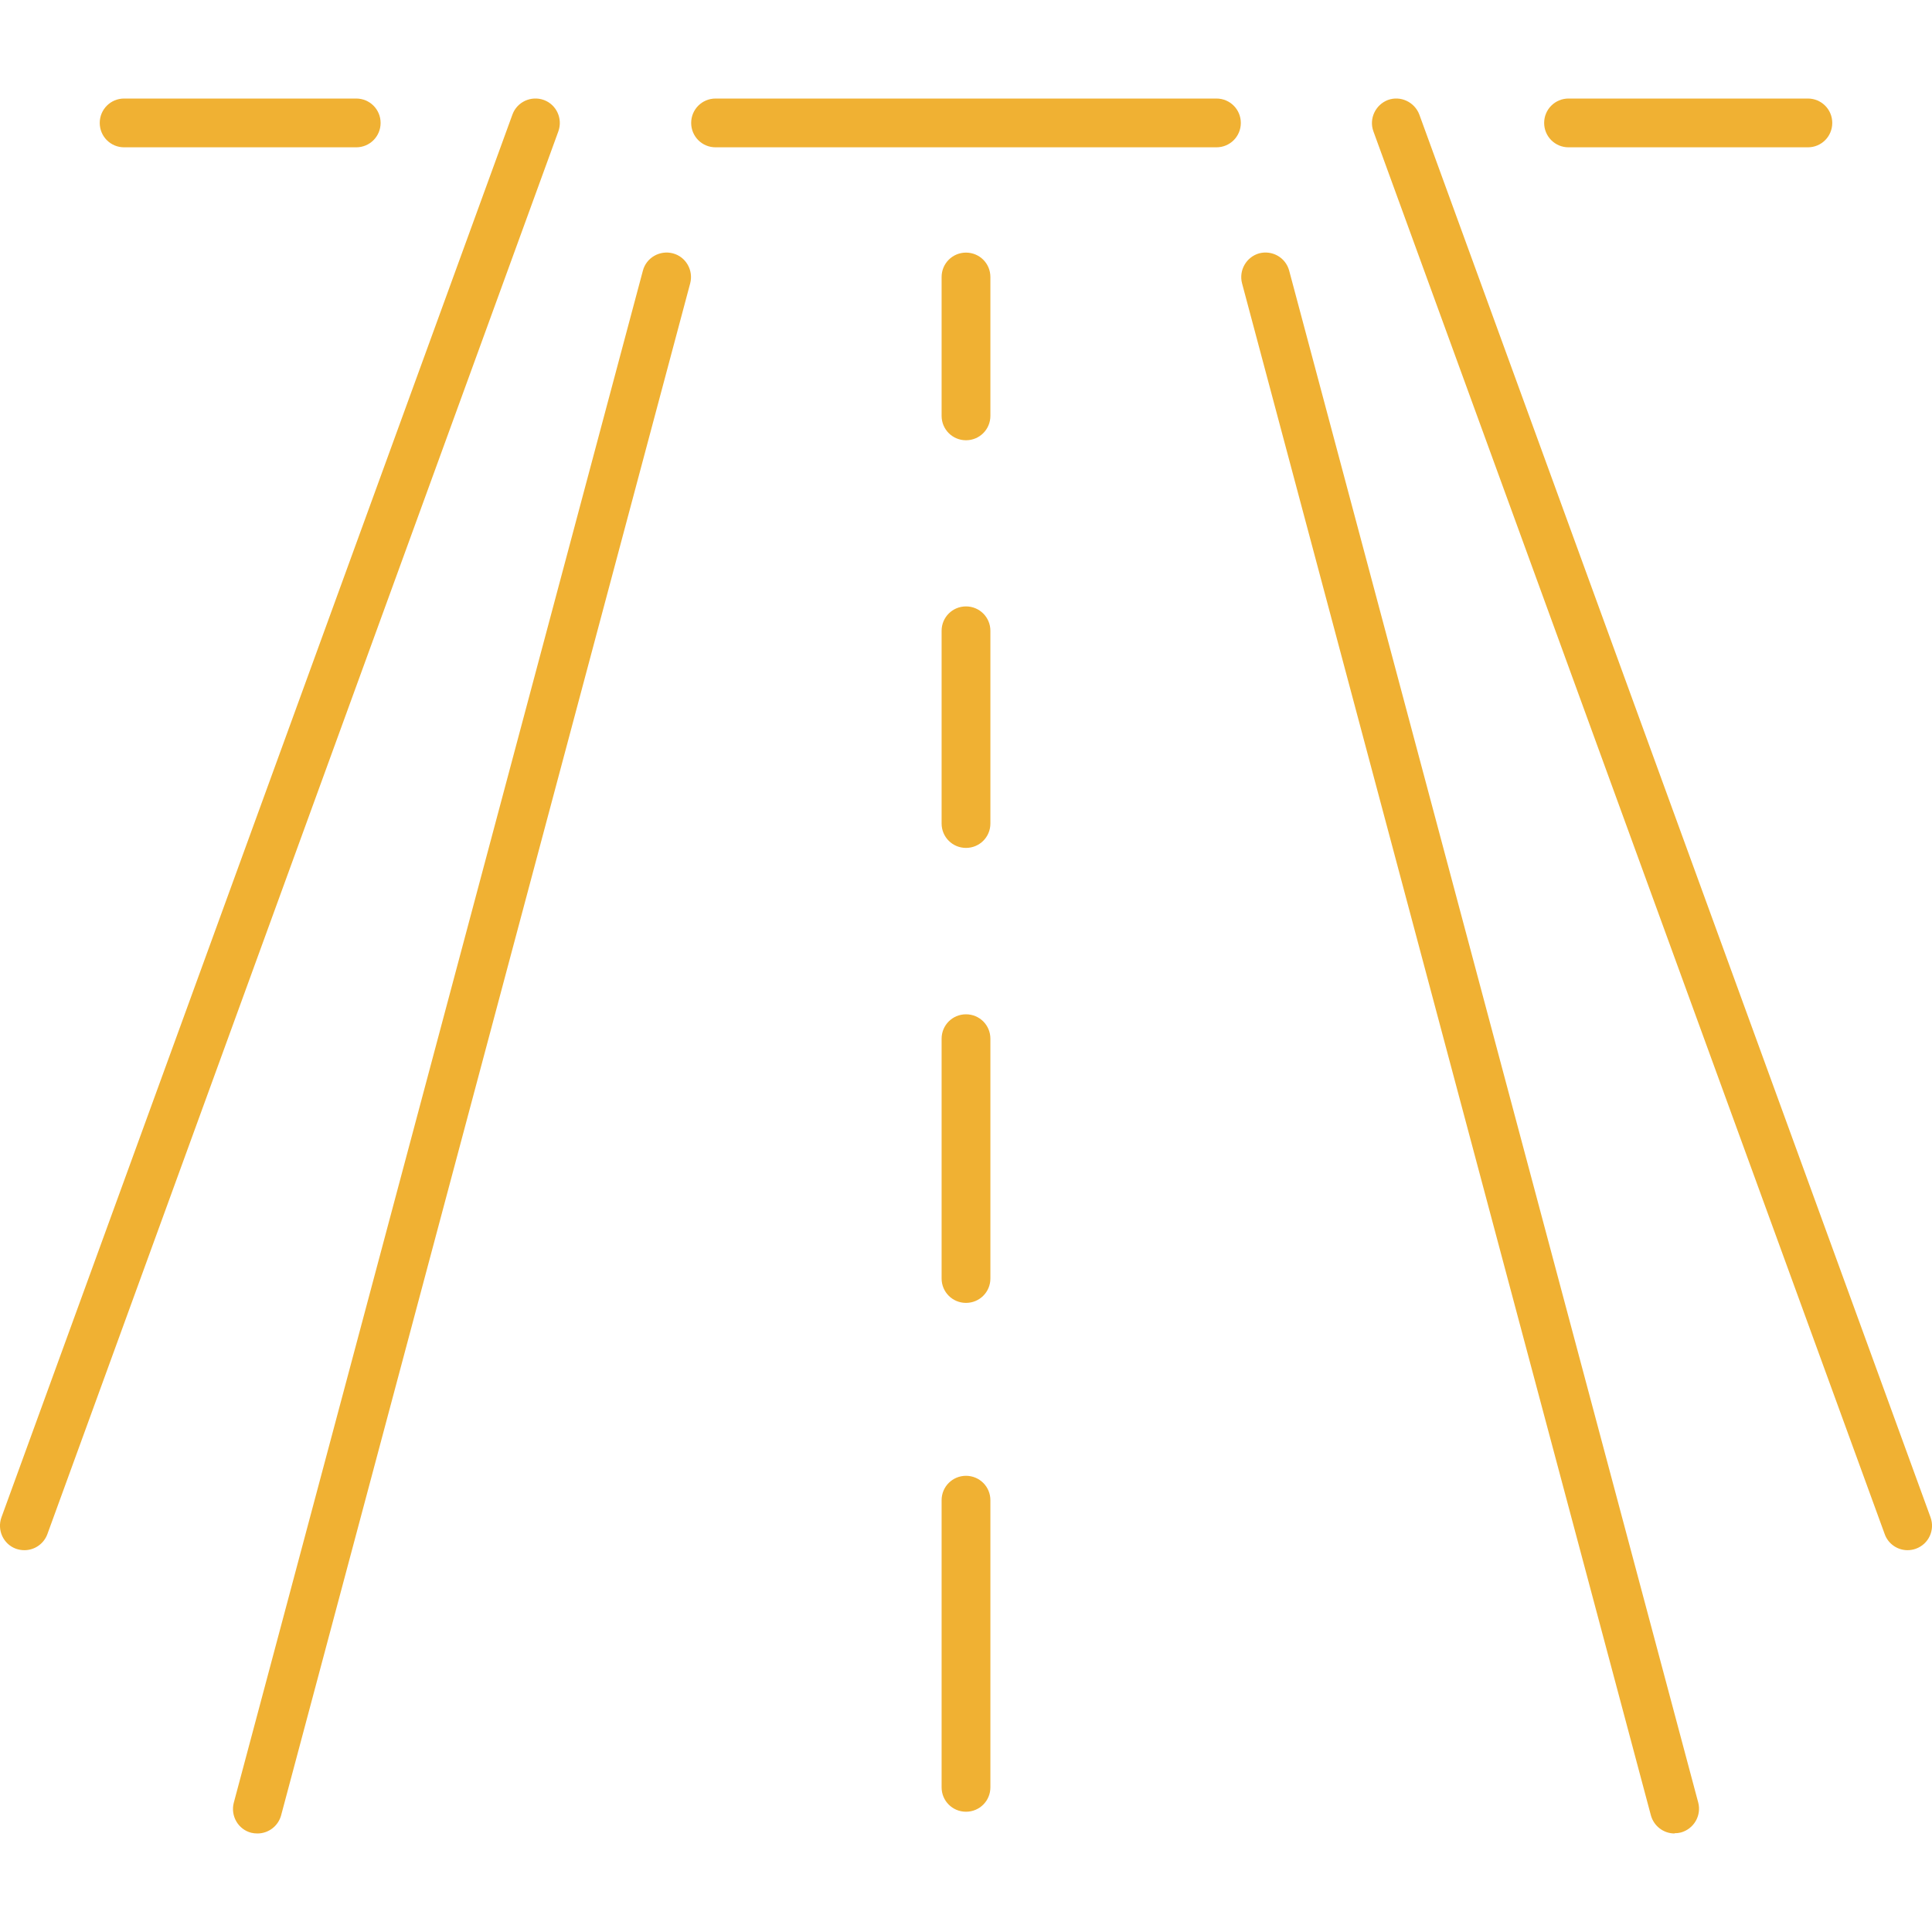 <svg xmlns="http://www.w3.org/2000/svg" id="Calque_1" data-name="Calque 1" viewBox="0 0 80 80"><defs><style>      .cls-1 {        fill: #f0b133;      }    </style></defs><g id="Icone"><path id="Ligne_16" data-name="Ligne 16" class="cls-1" d="m40,75.02c-.56,0-1.01-.45-1.01-1.01v-11.89c0-.56.45-1.01,1.01-1.01h0c.56,0,1.01.45,1.01,1.01h0v11.89c0,.56-.45,1.01-1.01,1.01Z"></path><path id="Ligne_17" data-name="Ligne 17" class="cls-1" d="m40,53.95c-.56,0-1.01-.45-1.01-1.01v-9.93c0-.56.45-1.01,1.01-1.01h0c.56,0,1.01.45,1.01,1.01h0v9.93c0,.56-.45,1.01-1.01,1.01Z"></path><path id="Ligne_18" data-name="Ligne 18" class="cls-1" d="m40,35.11c-.56,0-1.01-.45-1.01-1.01h0v-7.98c0-.56.45-1.01,1.01-1.01h0c.56,0,1.01.45,1.01,1.01h0v7.98c0,.56-.45,1.01-1.01,1.01h0Z"></path><path id="Ligne_19" data-name="Ligne 19" class="cls-1" d="m40,18.23c-.56,0-1.01-.45-1.01-1.01v-5.75c0-.56.45-1.01,1.01-1.01h0c.56,0,1.01.45,1.01,1.01h0v5.75c0,.56-.45,1.01-1.01,1.01Z"></path><path id="Ligne_20" data-name="Ligne 20" class="cls-1" d="m78.99,64.19c-.43,0-.81-.27-.95-.67L56.87,5.44c-.19-.52.08-1.1.6-1.3.52-.19,1.1.08,1.3.6l21.17,58.09c.19.53-.08,1.11-.61,1.3-.11.04-.23.06-.35.06h0Z"></path><path id="Ligne_21" data-name="Ligne 21" class="cls-1" d="m10.66,75.92c-.09,0-.18-.01-.26-.03-.54-.14-.86-.7-.72-1.24L26.62,11.21c.14-.54.7-.86,1.24-.72.54.14.86.7.72,1.24l-16.94,63.44c-.12.44-.52.75-.98.75Z"></path><path id="Ligne_22" data-name="Ligne 22" class="cls-1" d="m69.34,75.92c-.46,0-.86-.31-.98-.75L51.43,11.73c-.14-.54.18-1.09.71-1.24.54-.14,1.09.17,1.24.71l16.94,63.44c.14.54-.18,1.09-.72,1.24-.08.02-.17.03-.26.03h0Z"></path><path id="Ligne_23" data-name="Ligne 23" class="cls-1" d="m1.01,64.19c-.12,0-.23-.02-.35-.06-.52-.19-.79-.77-.6-1.3L21.22,4.74c.19-.52.77-.79,1.3-.6.52.19.79.77.6,1.3L1.96,63.53c-.15.4-.53.66-.95.66Z"></path><path id="Ligne_24" data-name="Ligne 24" class="cls-1" d="m74.86,6.1h-9.91c-.56,0-1.01-.45-1.01-1.01,0-.56.45-1.01,1.01-1.01h9.91c.56,0,1.01.45,1.01,1.01h0c0,.56-.45,1.01-1.01,1.01Z"></path><path id="Ligne_25" data-name="Ligne 25" class="cls-1" d="m50.37,6.1h-20.74c-.56,0-1.01-.45-1.01-1.01,0-.56.45-1.01,1.01-1.01h20.74c.56,0,1.01.45,1.01,1.01,0,.56-.45,1.01-1.01,1.01Z"></path><path id="Ligne_26" data-name="Ligne 26" class="cls-1" d="m14.75,6.1H5.14c-.56,0-1.01-.45-1.01-1.01,0-.56.45-1.01,1.01-1.01h9.61c.56,0,1.01.45,1.01,1.01h0c0,.56-.45,1.01-1.01,1.01Z"></path></g></svg>